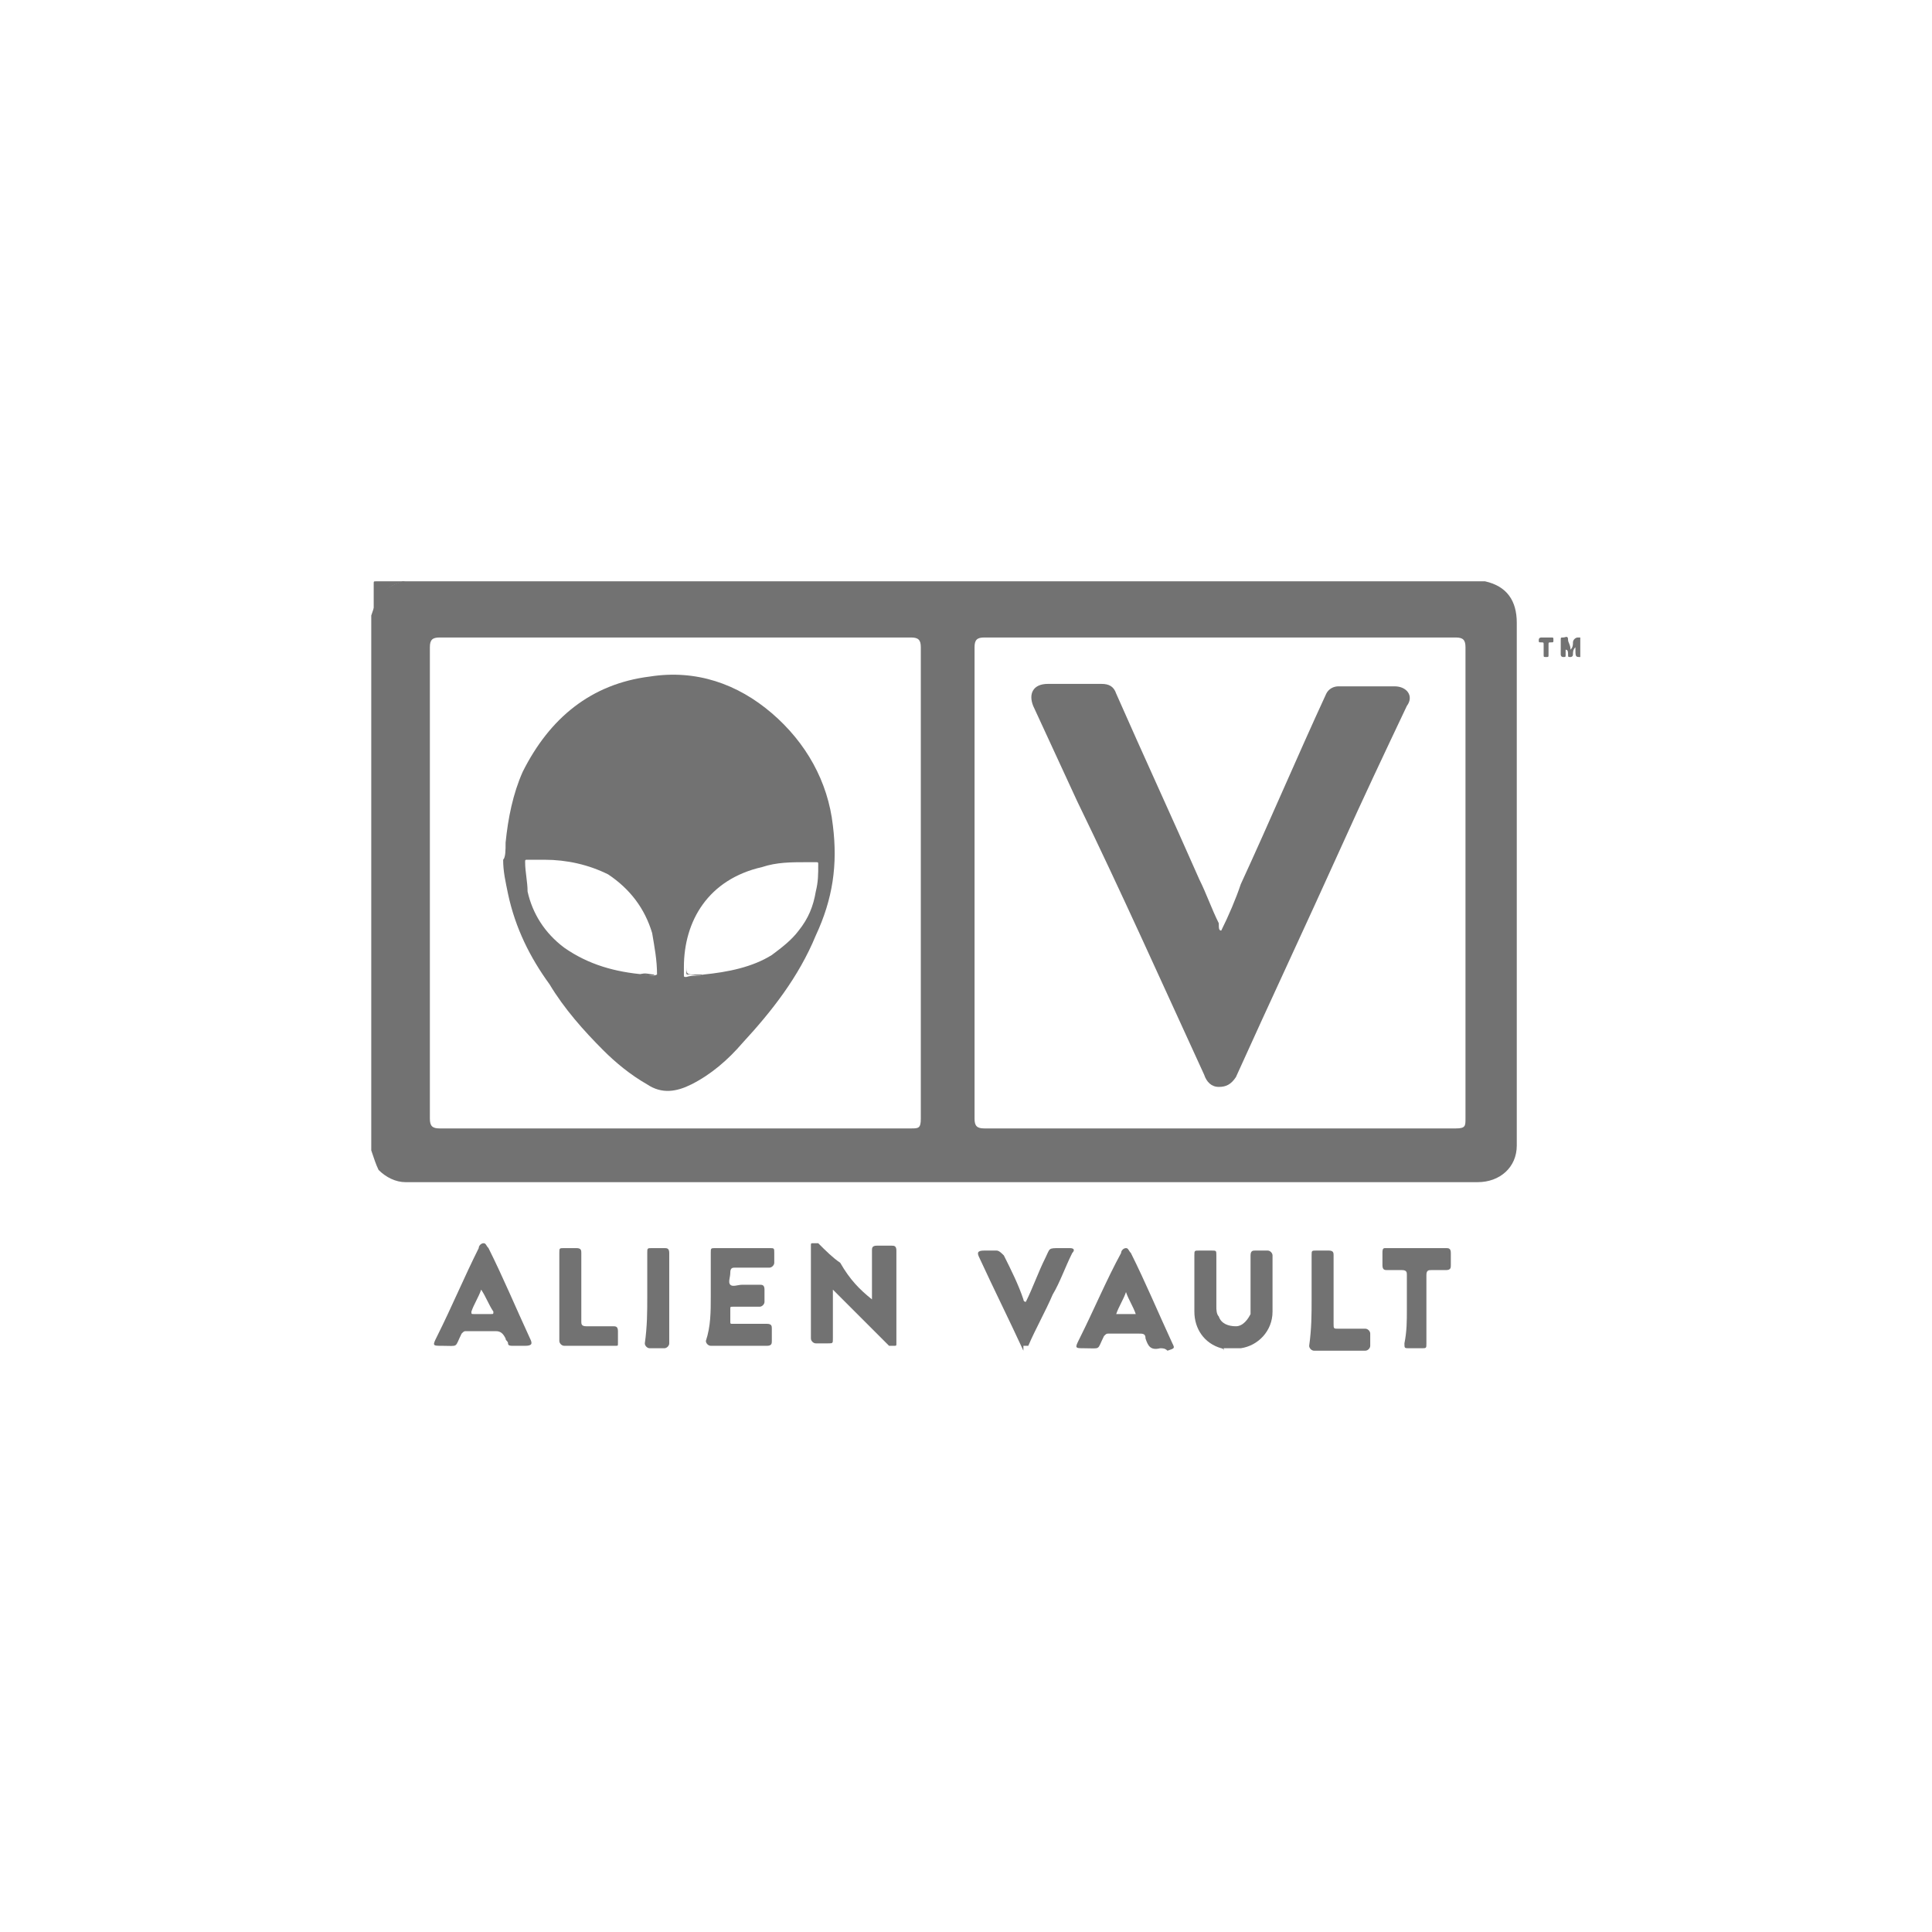 <?xml version="1.0" encoding="utf-8"?>
<!-- Generator: Adobe Illustrator 28.0.0, SVG Export Plug-In . SVG Version: 6.00 Build 0)  -->
<svg version="1.1" id="Layer_1" xmlns="http://www.w3.org/2000/svg" xmlns:xlink="http://www.w3.org/1999/xlink" x="0px" y="0px"
	 viewBox="0 0 79.1 79.1" style="enable-background:new 0 0 79.1 79.1;" xml:space="preserve">
<style type="text/css">
	.st0{fill:none;}
	.st1{fill:#727272;}
	.st2{fill-rule:evenodd;clip-rule:evenodd;fill:#727272;}
	.st3{fill:#FFFFFF;}
	.st4{fill:#246798;}
	.st5{fill:#B0BB13;}
	.st6{clip-path:url(#SVGID_00000165215070807578122220000006115065591419725735_);fill:#246798;}
	.st7{fill:#1A80C1;}
	.st8{fill:#0FB9E9;}
	.st9{fill-rule:evenodd;clip-rule:evenodd;}
	.st10{fill-rule:evenodd;clip-rule:evenodd;fill:#E7352A;}
	.st11{fill-rule:evenodd;clip-rule:evenodd;fill:#322C77;}
	.st12{fill-rule:evenodd;clip-rule:evenodd;fill:#7BC3BE;}
	.st13{fill:#9FC36B;}
	.st14{fill:#553178;}
	.st15{fill:#4B5491;}
	.st16{fill:#6C869B;}
	.st17{fill:#353C61;}
	.st18{fill:#ED6928;}
	.st19{fill:url(#path19_00000137846718858395930220000018144865173501624717_);}
	.st20{opacity:0.64;fill:#FFFFFF;enable-background:new    ;}
	.st21{fill:url(#path30_00000045587413610310449550000010096070414637240485_);}
	.st22{fill:#34B4E9;}
	.st23{fill:#FABD44;}
	.st24{fill:#EB6541;}
	.st25{fill:#98BF2C;}
	.st26{fill:#89878B;}
	.st27{fill:#304455;}
	.st28{fill:#82A7BA;}
	.st29{fill:#108965;}
	.st30{fill:#F08219;}
	.st31{fill:#56575B;}
	.st32{fill:#02A8CF;}
	.st33{fill:#0A2E44;}
	.st34{fill:#EA4D6C;}
	.st35{fill:#345CA8;}
	.st36{fill-rule:evenodd;clip-rule:evenodd;fill:#F8AD40;}
	.st37{fill-rule:evenodd;clip-rule:evenodd;fill:#068242;}
	.st38{fill-rule:evenodd;clip-rule:evenodd;fill:#D0D1D2;}
	.st39{fill-rule:evenodd;clip-rule:evenodd;fill:#B52526;}
	.st40{fill-rule:evenodd;clip-rule:evenodd;fill:#231F20;}
	.st41{fill:#231F20;}
	.st42{fill:#0F86C8;}
</style>
<path class="st0" d="M74.7,79.1H4.4c-2.4,0-4.4-1.9-4.4-4.4V4.4C0,1.9,1.9,0,4.4,0h70.3c2.4,0,4.4,1.9,4.4,4.4v70.3
	C79.1,77.1,77.1,79.1,74.7,79.1z"/>
<g>
	<path class="st1" d="M27.6,46.2c3.2,0,6.4,0,9.7,0c0.3,0,0.4,0,0.4-0.4c0-6.4,0-12.9,0-19.3c0-0.3-0.1-0.4-0.4-0.4
		c-6.4,0-12.9,0-19.3,0c-0.3,0-0.4,0.1-0.4,0.4c0,6.4,0,12.9,0,19.3c0,0.3,0.1,0.4,0.4,0.4C21.1,46.2,24.3,46.2,27.6,46.2
		 M49.9,46.2h9.7c0.4,0,0.4-0.1,0.4-0.4V26.5c0-0.3-0.1-0.4-0.4-0.4c-6.4,0-12.9,0-19.3,0c-0.3,0-0.4,0.1-0.4,0.4
		c0,6.4,0,12.9,0,19.3c0,0.3,0.1,0.4,0.4,0.4C43.5,46.2,46.7,46.2,49.9,46.2 M15.2,47.1V25.2c0.1-0.3,0.2-0.6,0.4-0.9
		c0.3-0.3,0.6-0.4,0.9-0.5h44.3c0,0,0,0,0,0c0.9,0.2,1.3,0.8,1.3,1.7c0,7.1,0,14.2,0,21.2c0,0.1,0,0.1,0,0.2c0,0.9-0.7,1.5-1.6,1.5
		c-14.6,0-29.3,0-43.9,0c-0.4,0-0.8-0.2-1.1-0.5C15.4,47.7,15.3,47.4,15.2,47.1"/>
	<path class="st1" d="M50.1,55.3c0-0.1-0.1-0.1-0.1-0.1c-0.7-0.2-1.1-0.8-1.1-1.5c0-0.8,0-1.5,0-2.3c0-0.2,0-0.2,0.2-0.2
		c0.2,0,0.3,0,0.5,0c0.2,0,0.2,0,0.2,0.2c0,0.7,0,1.4,0,2.1c0,0.1,0,0.3,0.1,0.4c0.1,0.3,0.4,0.4,0.7,0.4c0.3,0,0.5-0.3,0.6-0.5
		c0-0.1,0-0.2,0-0.3c0-0.7,0-1.4,0-2.1c0-0.2,0.1-0.2,0.2-0.2c0.2,0,0.4,0,0.5,0c0.1,0,0.2,0.1,0.2,0.2c0,0.8,0,1.6,0,2.3
		c0,0.8-0.6,1.4-1.3,1.5c0,0,0,0,0,0H50.1z"/>
	<path class="st1" d="M41.9,55.3c-0.6-1.3-1.2-2.5-1.8-3.8c-0.1-0.2-0.1-0.3,0.2-0.3c0.2,0,0.4,0,0.5,0c0.1,0,0.2,0.1,0.3,0.2
		c0.3,0.6,0.6,1.2,0.8,1.8c0,0,0,0.1,0.1,0.1c0.3-0.6,0.5-1.2,0.8-1.8c0.2-0.4,0.1-0.4,0.6-0.4c0.1,0,0.2,0,0.4,0
		c0.2,0,0.2,0.1,0.1,0.2c-0.3,0.6-0.5,1.2-0.8,1.7c-0.3,0.7-0.7,1.4-1,2.1H41.9z"/>
	<path class="st1" d="M64.7,26.9c-0.2,0-0.2,0-0.2-0.4c-0.1,0.1-0.1,0.2-0.1,0.3c0,0.1-0.1,0.1-0.1,0.1c-0.1,0-0.1,0-0.1-0.1
		c0-0.1,0-0.2-0.1-0.2c0,0.1,0,0.1,0,0.2c0,0.1,0,0.1-0.1,0.1c-0.1,0-0.1-0.1-0.1-0.1c0-0.2,0-0.4,0-0.6c0-0.1,0-0.1,0.1-0.1
		c0.1,0,0.2-0.1,0.2,0.1c0,0.1,0.1,0.2,0.1,0.4c0.1-0.1,0.1-0.2,0.1-0.3c0-0.1,0.1-0.2,0.2-0.2c0,0,0.1,0,0.1,0V26.9z"/>
	<path class="st1" d="M16.6,23.8c-0.4,0.1-0.7,0.2-0.9,0.5c-0.2,0.3-0.4,0.6-0.4,0.9c0-0.4,0-0.9,0-1.3c0-0.1,0-0.1,0.1-0.1
		C15.7,23.8,16.2,23.8,16.6,23.8"/>
	<path class="st1" d="M35.7,53.2v-1.1c0-0.3,0-0.6,0-0.9c0-0.1,0-0.2,0.2-0.2c0.2,0,0.4,0,0.6,0c0.1,0,0.2,0,0.2,0.2
		c0,1.3,0,2.5,0,3.8c0,0.1,0,0.1-0.1,0.1c-0.1,0-0.2,0-0.2,0c-0.1-0.1-0.1-0.1-0.2-0.2c-0.7-0.7-1.3-1.3-2-2c0,0,0,0-0.1-0.1
		c0,0.1,0,0.1,0,0.2c0,0.6,0,1.2,0,1.8c0,0.2,0,0.2-0.2,0.2c-0.2,0-0.4,0-0.5,0c-0.1,0-0.2-0.1-0.2-0.2c0-1.3,0-2.5,0-3.8
		c0-0.1,0-0.1,0.1-0.1c0.1,0,0.2,0,0.2,0c0.3,0.3,0.6,0.6,0.9,0.8C34.8,52.4,35.2,52.8,35.7,53.2"/>
	<path class="st1" d="M29.1,53.1c0-0.6,0-1.2,0-1.8c0-0.2,0-0.2,0.2-0.2c0.7,0,1.4,0,2.2,0c0.2,0,0.2,0,0.2,0.2c0,0.1,0,0.3,0,0.4
		c0,0.1-0.1,0.2-0.2,0.2c-0.5,0-0.9,0-1.4,0c-0.1,0-0.2,0-0.2,0.2c0,0.2-0.1,0.4,0,0.5c0.1,0.1,0.3,0,0.5,0c0.2,0,0.5,0,0.7,0
		c0.1,0,0.2,0,0.2,0.2c0,0.2,0,0.3,0,0.5c0,0.1-0.1,0.2-0.2,0.2c-0.4,0-0.7,0-1.1,0c-0.1,0-0.1,0-0.1,0.1c0,0.2,0,0.3,0,0.5
		c0,0.1,0,0.1,0.1,0.1c0.5,0,0.9,0,1.4,0c0.2,0,0.2,0.1,0.2,0.2c0,0.2,0,0.3,0,0.5c0,0.1,0,0.2-0.2,0.2c-0.8,0-1.5,0-2.3,0
		c-0.1,0-0.2-0.1-0.2-0.2C29.1,54.3,29.1,53.7,29.1,53.1"/>
	<path class="st1" d="M46.5,53.8c-0.1-0.3-0.3-0.6-0.4-0.9c-0.1,0.3-0.3,0.6-0.4,0.9H46.5z M47.5,55.2c-0.4,0.1-0.5-0.1-0.6-0.4
		c0-0.2-0.1-0.2-0.3-0.2c-0.4,0-0.8,0-1.2,0c-0.1,0-0.1,0-0.2,0.1c-0.3,0.6-0.1,0.5-0.8,0.5c-0.4,0-0.4,0-0.2-0.4
		c0.6-1.2,1.1-2.4,1.7-3.5c0-0.1,0.1-0.2,0.2-0.2c0.1,0,0.1,0.1,0.2,0.2c0.6,1.2,1.1,2.4,1.7,3.7c0.1,0.2,0.1,0.2-0.2,0.3
		C47.7,55.2,47.6,55.2,47.5,55.2"/>
	<path class="st1" d="M19.7,52.8c-0.1,0.3-0.3,0.6-0.4,0.9c0,0.1,0,0.1,0.1,0.1c0.2,0,0.4,0,0.7,0c0.1,0,0.1,0,0.1-0.1
		C20,53.4,19.9,53.1,19.7,52.8 M19.7,54.5c-0.2,0-0.4,0-0.6,0c-0.1,0-0.1,0-0.2,0.1c-0.3,0.6-0.1,0.5-0.8,0.5c-0.4,0-0.4,0-0.2-0.4
		c0.6-1.2,1.1-2.4,1.7-3.6c0-0.1,0.1-0.2,0.2-0.2c0.1,0,0.1,0.1,0.2,0.2c0.6,1.2,1.1,2.4,1.7,3.7c0.1,0.2,0.1,0.3-0.2,0.3
		c-0.2,0-0.3,0-0.5,0c-0.1,0-0.2,0-0.2-0.1c0-0.1-0.1-0.1-0.1-0.2c-0.1-0.2-0.2-0.3-0.4-0.3C20,54.5,19.9,54.5,19.7,54.5"/>
	<path class="st1" d="M57.6,53.6c0-0.5,0-0.9,0-1.4c0-0.1,0-0.2-0.2-0.2c-0.2,0-0.4,0-0.6,0c-0.1,0-0.2,0-0.2-0.2c0-0.2,0-0.4,0-0.5
		c0-0.1,0-0.2,0.1-0.2c0.8,0,1.6,0,2.5,0c0.1,0,0.2,0,0.2,0.2c0,0.2,0,0.3,0,0.5c0,0.1,0,0.2-0.2,0.2c-0.2,0-0.4,0-0.6,0
		c-0.1,0-0.2,0-0.2,0.2c0,0.9,0,1.9,0,2.8c0,0.2,0,0.2-0.2,0.2c-0.2,0-0.3,0-0.5,0c-0.2,0-0.2,0-0.2-0.2
		C57.6,54.5,57.6,54.1,57.6,53.6"/>
	<path class="st1" d="M53.7,53.2c0-0.6,0-1.2,0-1.8c0-0.2,0-0.2,0.2-0.2c0.2,0,0.3,0,0.5,0c0.2,0,0.2,0.1,0.2,0.2c0,0.9,0,1.8,0,2.8
		c0,0.2,0,0.2,0.2,0.2c0.4,0,0.7,0,1.1,0c0.1,0,0.2,0.1,0.2,0.2c0,0.2,0,0.3,0,0.5c0,0.1-0.1,0.2-0.2,0.2c-0.7,0-1.4,0-2.1,0
		c-0.1,0-0.2-0.1-0.2-0.2C53.7,54.4,53.7,53.8,53.7,53.2"/>
	<path class="st1" d="M22.9,53.1c0-0.6,0-1.2,0-1.8c0-0.2,0-0.2,0.2-0.2c0.2,0,0.3,0,0.5,0c0.2,0,0.2,0.1,0.2,0.2c0,0.9,0,1.8,0,2.8
		c0,0.1,0,0.2,0.2,0.2c0.4,0,0.7,0,1.1,0c0.1,0,0.2,0,0.2,0.2c0,0.2,0,0.4,0,0.5c0,0.1,0,0.1-0.1,0.1c-0.7,0-1.4,0-2.1,0
		c-0.1,0-0.2-0.1-0.2-0.2C22.9,54.3,22.9,53.7,22.9,53.1"/>
	<path class="st1" d="M26.5,53.1c0-0.6,0-1.2,0-1.8c0-0.2,0-0.2,0.2-0.2c0.2,0,0.4,0,0.5,0c0.1,0,0.2,0,0.2,0.2c0,1.2,0,2.5,0,3.7
		c0,0.1-0.1,0.2-0.2,0.2c-0.2,0-0.4,0-0.6,0c-0.1,0-0.2-0.1-0.2-0.2C26.5,54.3,26.5,53.7,26.5,53.1"/>
	<path class="st1" d="M63.3,26.1c0.1,0,0.2,0,0.2,0c0.1,0,0.1,0,0.1,0.1c0,0.1,0,0.1-0.1,0.1c-0.1,0-0.1,0-0.1,0.1
		c0,0.1,0,0.3,0,0.4c0,0.1,0,0.1-0.1,0.1c-0.1,0-0.1,0-0.1-0.1c0-0.1,0-0.3,0-0.4c0-0.1,0-0.1-0.1-0.1c-0.1,0-0.1,0-0.1-0.1
		c0-0.1,0.1-0.1,0.1-0.1C63.2,26.1,63.3,26.1,63.3,26.1"/>
	<path class="st1" d="M50,38.1c0.3-0.6,0.6-1.3,0.8-1.9c1.2-2.6,2.3-5.2,3.5-7.8c0.1-0.2,0.3-0.3,0.5-0.3c0.8,0,1.5,0,2.3,0
		c0.5,0,0.8,0.4,0.5,0.8c-0.9,1.9-1.8,3.8-2.7,5.8c-1.4,3.1-2.9,6.3-4.3,9.4c-0.2,0.3-0.4,0.4-0.7,0.4c-0.3,0-0.5-0.2-0.6-0.5
		c-1.7-3.7-3.4-7.5-5.2-11.2c-0.6-1.3-1.2-2.6-1.8-3.9c-0.2-0.5,0-0.9,0.6-0.9c0.7,0,1.4,0,2.2,0c0.3,0,0.5,0.1,0.6,0.4
		c1.1,2.5,2.3,5.1,3.4,7.6c0.3,0.6,0.5,1.2,0.8,1.8C49.9,38,49.9,38.1,50,38.1"/>
	<path class="st1" d="M26.9,39.9c0-0.6-0.1-1.1-0.2-1.7c-0.3-1-0.9-1.8-1.8-2.4c-0.8-0.4-1.7-0.6-2.6-0.6c-0.2,0-0.5,0-0.7,0
		c-0.1,0-0.1,0-0.1,0.1c0,0.4,0.1,0.8,0.1,1.2c0.2,0.9,0.7,1.7,1.5,2.3c1,0.7,2.1,1,3.3,1.1C26.5,39.9,26.7,40,26.9,39.9 M28.8,39.9
		C28.9,39.9,28.9,39.9,28.8,39.9c1-0.1,2-0.3,2.8-0.8c0.4-0.3,0.8-0.6,1.1-1c0.4-0.5,0.6-1,0.7-1.6c0.1-0.4,0.1-0.7,0.1-1.1
		c0-0.1,0-0.1-0.1-0.1c-0.1,0-0.2,0-0.4,0c-0.6,0-1.2,0-1.8,0.2c-2.2,0.5-3.2,2.2-3.2,4.1c0,0.1,0,0.2,0,0.3c0,0.1,0,0.1,0.1,0.1
		C28.4,39.9,28.6,40,28.8,39.9 M20.7,34.5c0.1-1,0.3-2,0.7-2.9c1.1-2.2,2.8-3.6,5.2-3.9c1.9-0.3,3.6,0.3,5,1.5
		c1.4,1.2,2.3,2.8,2.5,4.6c0.2,1.6,0,3-0.7,4.5c-0.7,1.7-1.8,3.1-3,4.4c-0.6,0.7-1.3,1.3-2.1,1.7c-0.6,0.3-1.2,0.4-1.8,0
		c-0.7-0.4-1.3-0.9-1.8-1.4c-0.8-0.8-1.6-1.7-2.2-2.7c-0.8-1.1-1.4-2.3-1.7-3.7c-0.1-0.5-0.2-0.9-0.2-1.4
		C20.7,35.1,20.7,34.8,20.7,34.5"/>
	<path class="st1" d="M20.7,34.5c0,0.3,0,0.6,0,0.9C20.7,35.1,20.7,34.8,20.7,34.5"/>
	<path class="st1" d="M28.1,39.5c0,0.4,0,0.4,0.4,0.4c0.1,0,0.2,0,0.3,0c-0.2,0.1-0.4,0-0.6,0c-0.1,0-0.1,0-0.1-0.1
		C28.1,39.8,28.1,39.6,28.1,39.5"/>
	<path class="st1" d="M26.2,39.9c0.2-0.1,0.4,0,0.6,0C26.7,40,26.5,39.9,26.2,39.9"/>
</g>
</svg>
